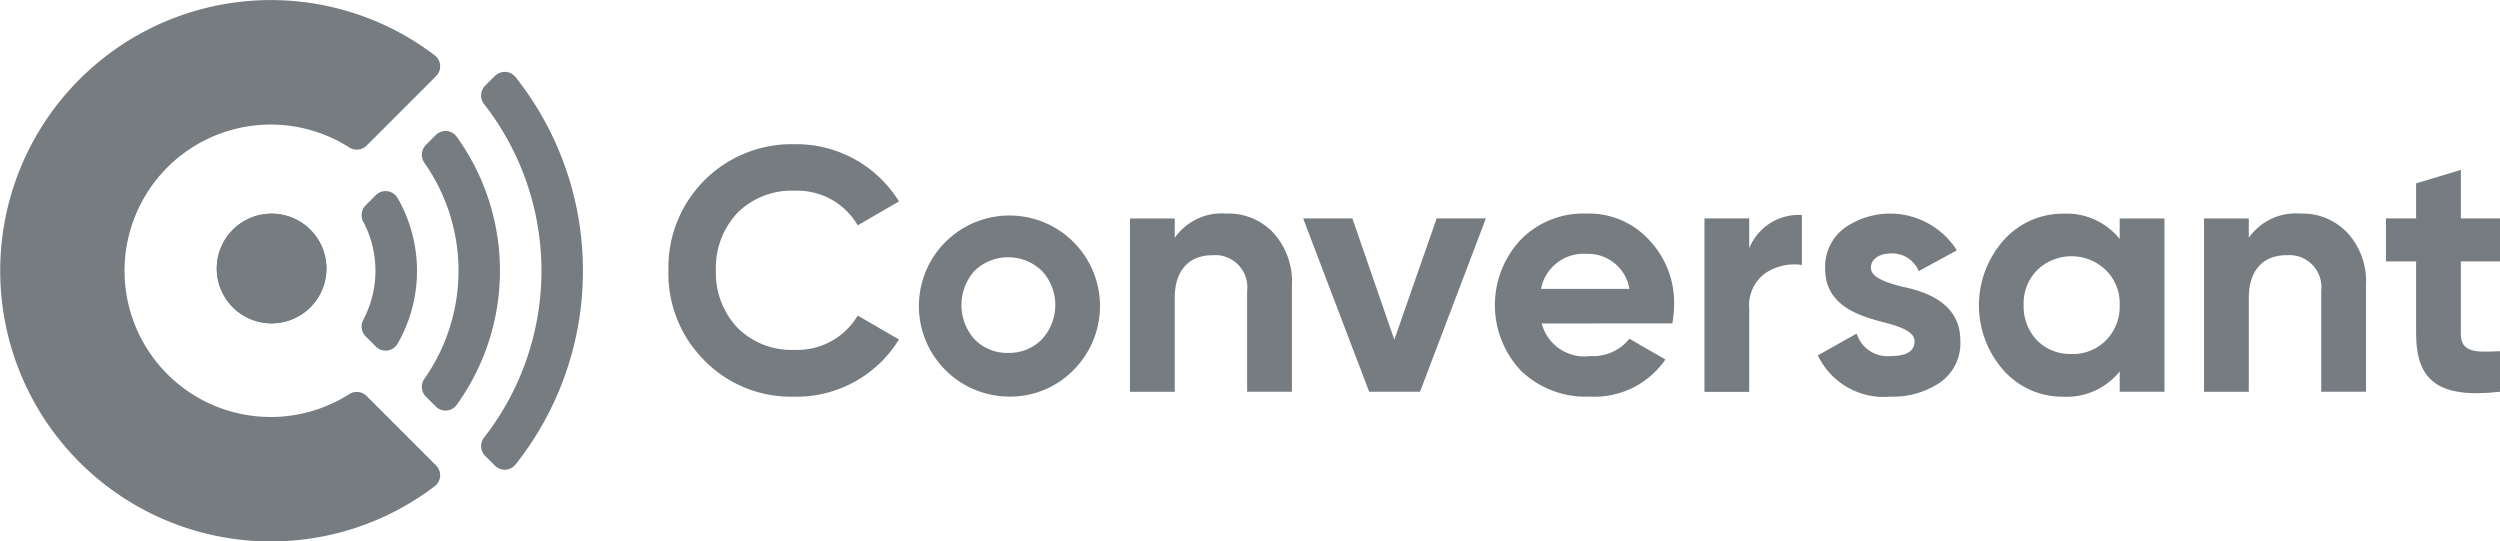 <svg xmlns="http://www.w3.org/2000/svg" width="122.837" height="26.606" viewBox="0 0 122.837 26.606">
  <g id="Group_37322" data-name="Group 37322" transform="translate(0 -5.164)">
    <path id="Path_55760" data-name="Path 55760" d="M52.839,29.666a6.023,6.023,0,0,1-1.754-4.411,6.054,6.054,0,0,1,6.2-6.2,5.923,5.923,0,0,1,5.127,2.811l-2.027,1.175a3.427,3.427,0,0,0-3.1-1.7,3.748,3.748,0,0,0-2.811,1.09,3.926,3.926,0,0,0-1.056,2.827,3.915,3.915,0,0,0,1.056,2.811,3.747,3.747,0,0,0,2.811,1.09,3.443,3.443,0,0,0,3.1-1.686l2.027,1.176a5.9,5.9,0,0,1-5.127,2.81,5.98,5.98,0,0,1-4.446-1.789" transform="translate(-18.242 -6.805)" fill="#777c81"/>
    <path id="Path_55761" data-name="Path 55761" d="M74.556,33.347a4.449,4.449,0,1,1,3.2-1.294,4.354,4.354,0,0,1-3.2,1.294m0-2.146a2.236,2.236,0,0,0,1.652-.664,2.473,2.473,0,0,0,0-3.373,2.387,2.387,0,0,0-3.3,0,2.52,2.52,0,0,0,0,3.373,2.236,2.236,0,0,0,1.652.664" transform="translate(-25.02 -8.697)" fill="#777c81"/>
    <path id="Path_55762" data-name="Path 55762" d="M93.4,25.292a3.536,3.536,0,0,1,.92,2.589V33.11h-2.2V28.153A1.577,1.577,0,0,0,90.435,26.4c-1.141,0-1.873.7-1.873,2.112v4.6h-2.2V24.594h2.2v.953A2.817,2.817,0,0,1,91.1,24.355a3.018,3.018,0,0,1,2.3.937" transform="translate(-30.842 -8.697)" fill="#777c81"/>
    <path id="Path_55763" data-name="Path 55763" d="M106.16,24.725h2.419l-3.236,8.516h-2.5L99.6,24.725h2.419l2.061,5.961Z" transform="translate(-35.57 -8.83)" fill="#777c81"/>
    <path id="Path_55764" data-name="Path 55764" d="M116.553,29.755a2.17,2.17,0,0,0,2.4,1.6,2.261,2.261,0,0,0,1.907-.852l1.771,1.022a4.23,4.23,0,0,1-3.713,1.823,4.576,4.576,0,0,1-3.39-1.277,4.7,4.7,0,0,1-.017-6.421,4.3,4.3,0,0,1,3.236-1.295,4.012,4.012,0,0,1,3.083,1.295,4.475,4.475,0,0,1,1.227,3.2,5.72,5.72,0,0,1-.086.9Zm4.309-1.7a2.058,2.058,0,0,0-2.112-1.72,2.124,2.124,0,0,0-2.231,1.72Z" transform="translate(-40.801 -8.697)" fill="#777c81"/>
    <path id="Path_55765" data-name="Path 55765" d="M132.471,26.1a2.611,2.611,0,0,1,2.589-1.635v2.453a2.554,2.554,0,0,0-1.805.409,1.951,1.951,0,0,0-.784,1.754v4.071h-2.2V24.631h2.2Z" transform="translate(-46.523 -8.735)" fill="#777c81"/>
    <path id="Path_55766" data-name="Path 55766" d="M143.093,27.949c1.243.255,2.861.852,2.845,2.674a2.347,2.347,0,0,1-.988,2.026,4.115,4.115,0,0,1-2.436.7,3.582,3.582,0,0,1-3.577-2.027l1.908-1.073a1.585,1.585,0,0,0,1.669,1.107c.784,0,1.175-.239,1.175-.732,0-.46-.681-.716-1.55-.937-1.26-.323-2.844-.851-2.844-2.623a2.372,2.372,0,0,1,.919-1.976,3.886,3.886,0,0,1,5.553,1.073l-1.874,1.022a1.406,1.406,0,0,0-1.362-.869c-.563,0-.988.272-.988.7,0,.46.681.715,1.55.937" transform="translate(-49.617 -8.697)" fill="#777c81"/>
    <path id="Path_55767" data-name="Path 55767" d="M158.165,24.594h2.2V33.11h-2.2v-1a3.337,3.337,0,0,1-2.777,1.243,3.867,3.867,0,0,1-2.93-1.295,4.821,4.821,0,0,1,0-6.387,3.886,3.886,0,0,1,2.93-1.311,3.337,3.337,0,0,1,2.777,1.243Zm-2.368,6.66a2.284,2.284,0,0,0,1.686-.664,2.35,2.35,0,0,0,.681-1.738,2.285,2.285,0,0,0-.681-1.72,2.429,2.429,0,0,0-3.373,0,2.337,2.337,0,0,0-.664,1.72,2.4,2.4,0,0,0,.664,1.738,2.284,2.284,0,0,0,1.686.664" transform="translate(-54.014 -8.697)" fill="#777c81"/>
    <path id="Path_55768" data-name="Path 55768" d="M175.491,25.292a3.536,3.536,0,0,1,.92,2.589V33.11h-2.2V28.153a1.577,1.577,0,0,0-1.686-1.754c-1.141,0-1.873.7-1.873,2.112v4.6h-2.2V24.594h2.2v.953a2.818,2.818,0,0,1,2.537-1.192,3.018,3.018,0,0,1,2.3.937" transform="translate(-60.158 -8.697)" fill="#777c81"/>
    <path id="Path_55769" data-name="Path 55769" d="M187.958,25.513h-1.925v3.543c0,.92.664.937,1.925.869v1.993c-3.014.341-4.122-.528-4.122-2.861V25.513h-1.482V23.4h1.482v-1.72l2.2-.664V23.4h1.925Z" transform="translate(-65.121 -7.506)" fill="#777c81"/>
    <path id="Path_55770" data-name="Path 55770" d="M27.723,24.141a5.17,5.17,0,0,1,0,4.816.689.689,0,0,0,.113.815l.5.5a.679.679,0,0,0,1.066-.131,7.193,7.193,0,0,0,0-7.175.679.679,0,0,0-1.066-.131l-.5.5a.689.689,0,0,0-.113.815" transform="translate(-9.871 -8.081)" fill="#777c81"/>
    <path id="Path_55771" data-name="Path 55771" d="M41.773,23.3a15.285,15.285,0,0,0-3.312-9.521.68.68,0,0,0-1.013-.053l-.48.479a.681.681,0,0,0-.053.9,13.311,13.311,0,0,1,0,16.387.68.68,0,0,0,.053.9l.479.48a.681.681,0,0,0,1.013-.053A15.289,15.289,0,0,0,41.773,23.3" transform="translate(-13.131 -4.829)" fill="#777c81"/>
    <path id="Path_55772" data-name="Path 55772" d="M32.924,18.245l-.483.483a.686.686,0,0,0-.072.882,9.235,9.235,0,0,1,0,10.605.685.685,0,0,0,.072.881l.483.483a.677.677,0,0,0,1.025-.072,11.273,11.273,0,0,0,0-13.19.677.677,0,0,0-1.025-.072" transform="translate(-11.514 -6.443)" fill="#777c81"/>
    <path id="Path_55773" data-name="Path 55773" d="M18.013,27.488a.687.687,0,0,0-.858-.086,7.184,7.184,0,1,1,0-12.129.687.687,0,0,0,.858-.086l3.414-3.414a.68.68,0,0,0-.063-1.02,13.3,13.3,0,1,0,0,21.168.68.68,0,0,0,.062-1.02Z" transform="translate(0 -2.869)" fill="#777c81"/>
    <path id="Path_55774" data-name="Path 55774" d="M21.955,27.057a2.694,2.694,0,1,0-2.694,2.694,2.694,2.694,0,0,0,2.694-2.694" transform="translate(-5.916 -8.7)" fill="#777c81"/>
    <path id="Path_55775" data-name="Path 55775" d="M21.955,27.057a2.694,2.694,0,1,0-2.694,2.694,2.694,2.694,0,0,0,2.694-2.694" transform="translate(-5.916 -8.7)" fill="#777c81"/>
  </g>
</svg>

